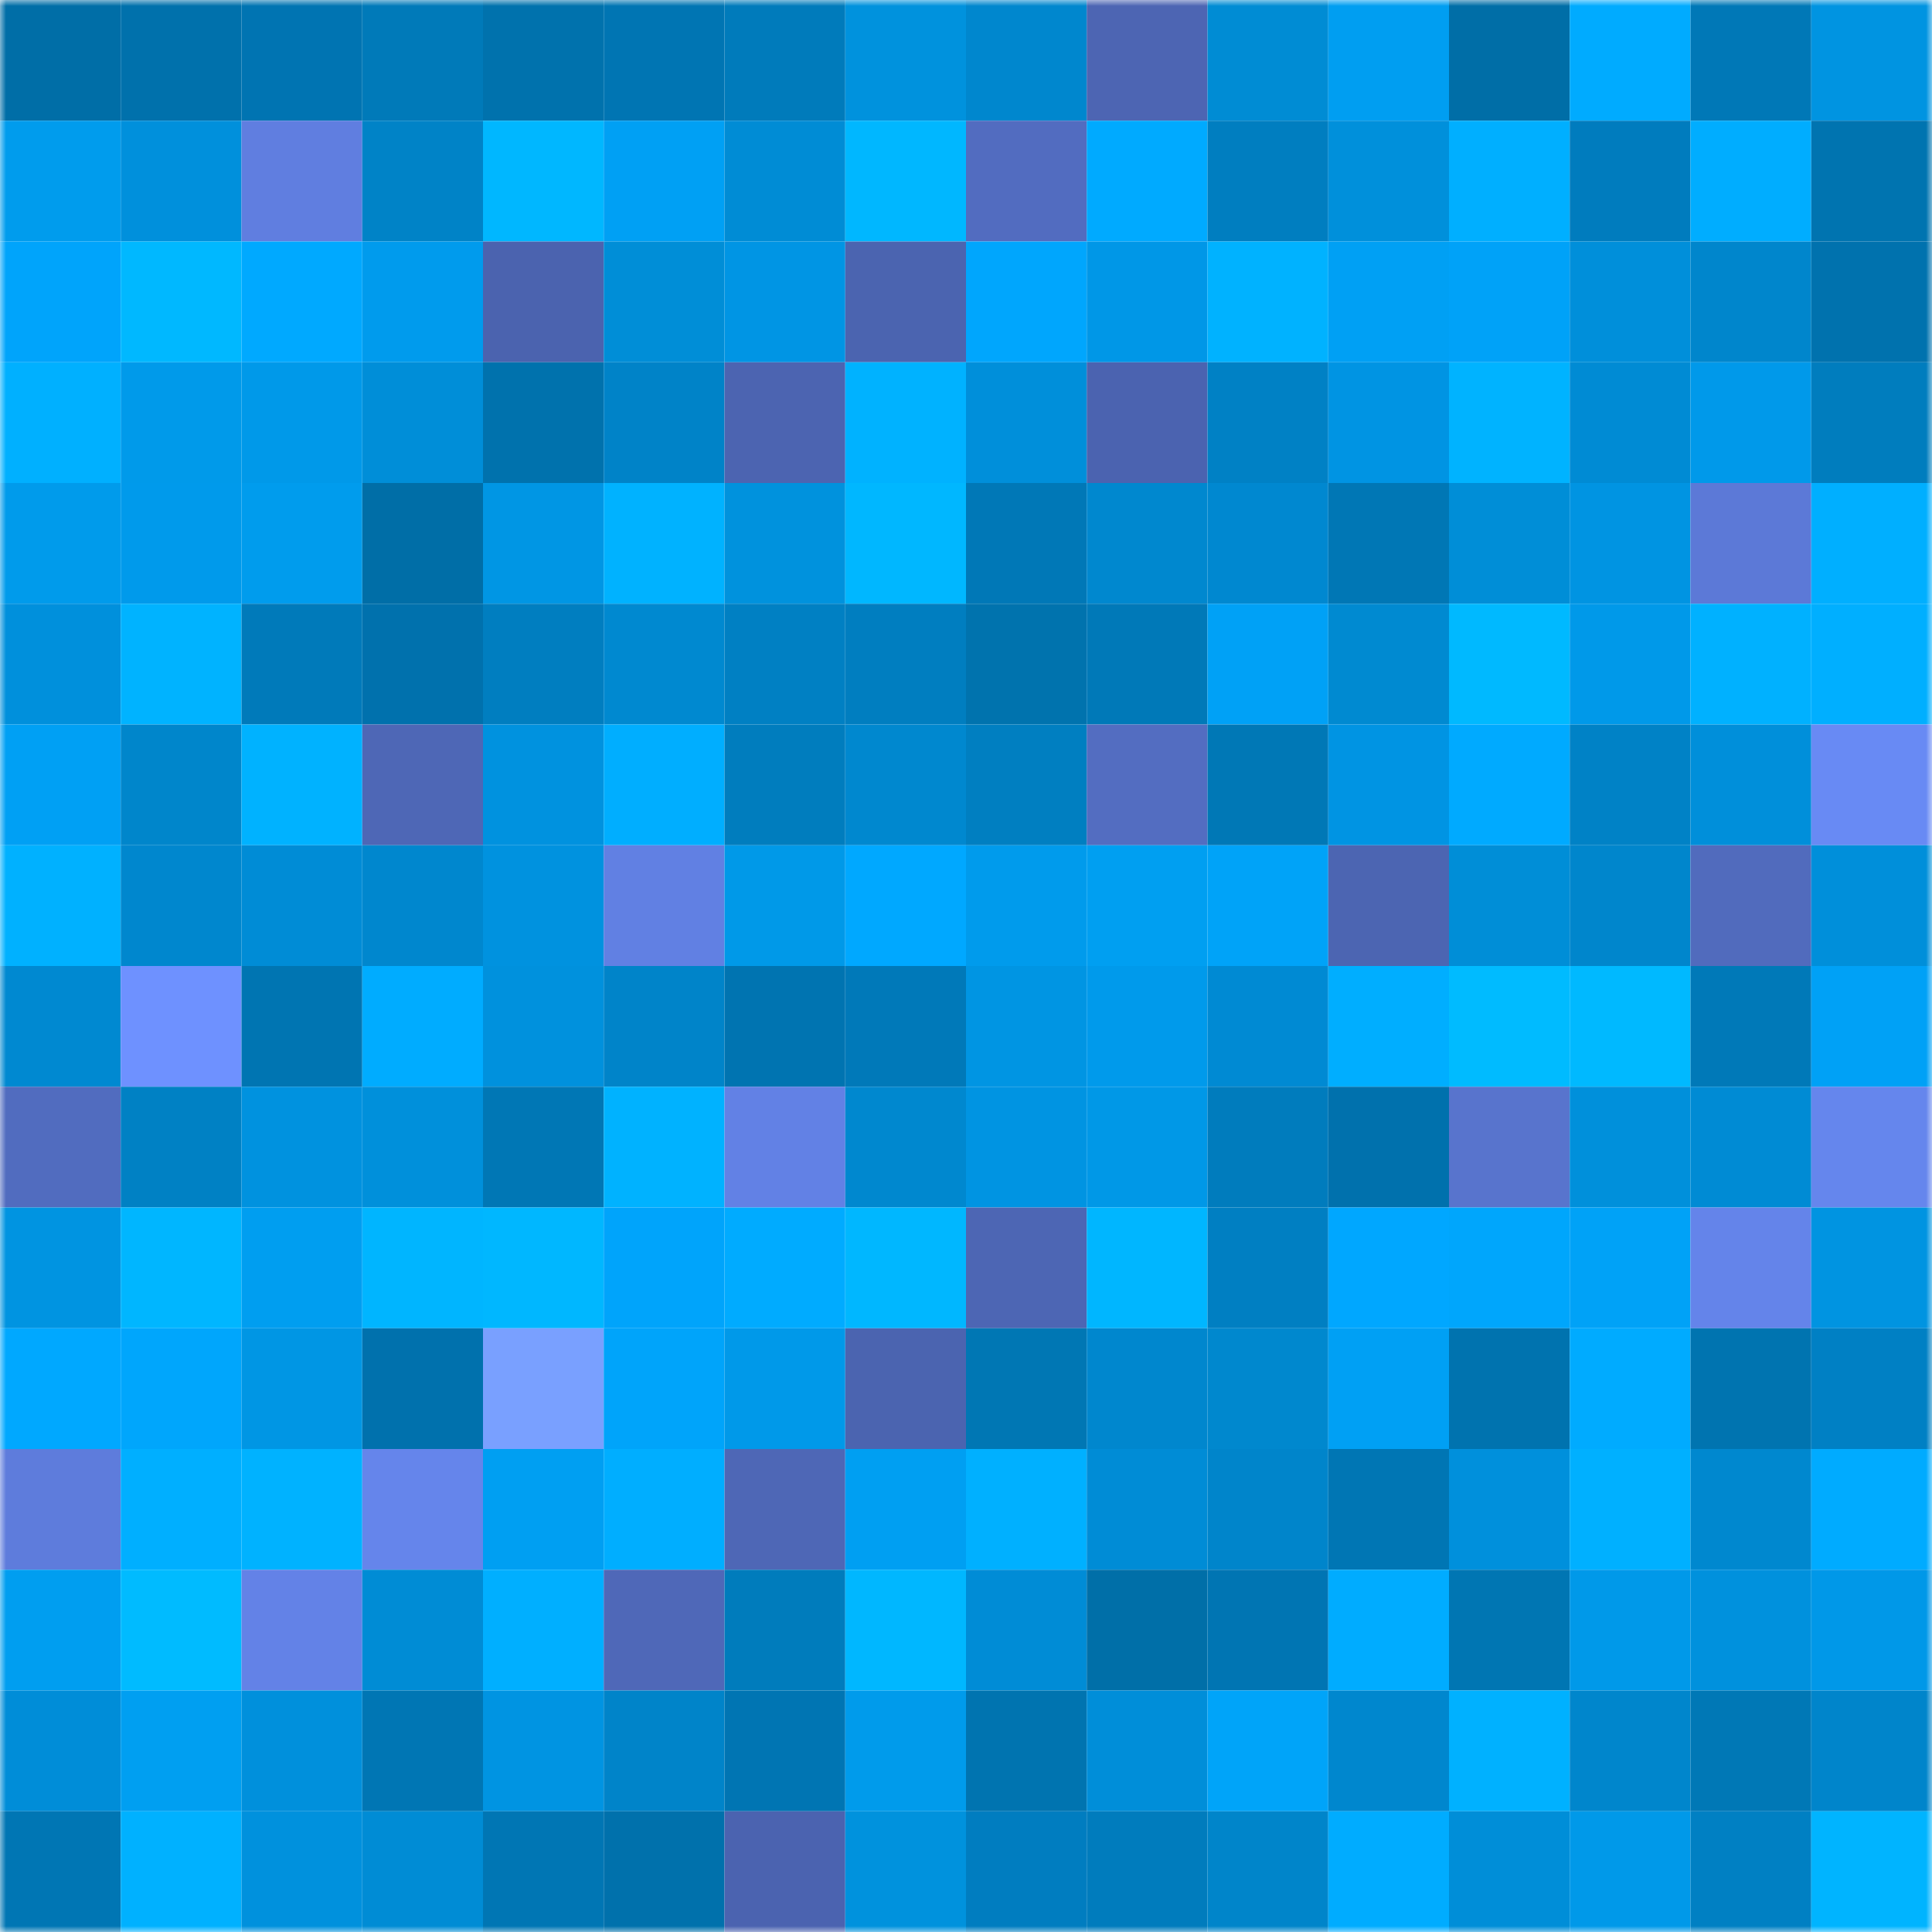 <svg viewBox="0 0 160 160" fill="none" role="img" xmlns="http://www.w3.org/2000/svg" width="240" height="240" name="ens%2Cbeachinspector.eth"><mask id="243387391" mask-type="alpha" maskUnits="userSpaceOnUse" x="0" y="0" width="160" height="160"><rect width="160" height="160" fill="#FFFFFF"></rect></mask><g mask="url(#243387391)"><rect x="0" y="0" width="10" height="10" fill="#006ea7"></rect><rect x="10" y="0" width="10" height="10" fill="#0071ac"></rect><rect x="20" y="0" width="10" height="10" fill="#0074b2"></rect><rect x="30" y="0" width="10" height="10" fill="#007ab9"></rect><rect x="40" y="0" width="10" height="10" fill="#0072ad"></rect><rect x="50" y="0" width="10" height="10" fill="#0075b3"></rect><rect x="60" y="0" width="10" height="10" fill="#007bbb"></rect><rect x="70" y="0" width="10" height="10" fill="#0092dd"></rect><rect x="80" y="0" width="10" height="10" fill="#0087ce"></rect><rect x="90" y="0" width="10" height="10" fill="#4d65b3"></rect><rect x="100" y="0" width="10" height="10" fill="#008cd4"></rect><rect x="110" y="0" width="10" height="10" fill="#009ef1"></rect><rect x="120" y="0" width="10" height="10" fill="#006ea7"></rect><rect x="130" y="0" width="10" height="10" fill="#00abff"></rect><rect x="140" y="0" width="10" height="10" fill="#0078b7"></rect><rect x="150" y="0" width="10" height="10" fill="#0094e1"></rect><rect x="0" y="10" width="10" height="10" fill="#009ced"></rect><rect x="10" y="10" width="10" height="10" fill="#0090dc"></rect><rect x="20" y="10" width="10" height="10" fill="#607ee0"></rect><rect x="30" y="10" width="10" height="10" fill="#0083c7"></rect><rect x="40" y="10" width="10" height="10" fill="#00b7ff"></rect><rect x="50" y="10" width="10" height="10" fill="#00a0f4"></rect><rect x="60" y="10" width="10" height="10" fill="#008cd5"></rect><rect x="70" y="10" width="10" height="10" fill="#00b7ff"></rect><rect x="80" y="10" width="10" height="10" fill="#526cc0"></rect><rect x="90" y="10" width="10" height="10" fill="#00aaff"></rect><rect x="100" y="10" width="10" height="10" fill="#007ec0"></rect><rect x="110" y="10" width="10" height="10" fill="#0090db"></rect><rect x="120" y="10" width="10" height="10" fill="#00afff"></rect><rect x="130" y="10" width="10" height="10" fill="#007cbe"></rect><rect x="140" y="10" width="10" height="10" fill="#00adff"></rect><rect x="150" y="10" width="10" height="10" fill="#0074b0"></rect><rect x="0" y="20" width="10" height="10" fill="#00a4fb"></rect><rect x="10" y="20" width="10" height="10" fill="#00b8ff"></rect><rect x="20" y="20" width="10" height="10" fill="#00a9ff"></rect><rect x="30" y="20" width="10" height="10" fill="#009bed"></rect><rect x="40" y="20" width="10" height="10" fill="#4b63af"></rect><rect x="50" y="20" width="10" height="10" fill="#008ed7"></rect><rect x="60" y="20" width="10" height="10" fill="#0095e4"></rect><rect x="70" y="20" width="10" height="10" fill="#4b64b0"></rect><rect x="80" y="20" width="10" height="10" fill="#00a6fd"></rect><rect x="90" y="20" width="10" height="10" fill="#0097e7"></rect><rect x="100" y="20" width="10" height="10" fill="#00b2ff"></rect><rect x="110" y="20" width="10" height="10" fill="#00a0f4"></rect><rect x="120" y="20" width="10" height="10" fill="#00a2f8"></rect><rect x="130" y="20" width="10" height="10" fill="#008fda"></rect><rect x="140" y="20" width="10" height="10" fill="#0086cc"></rect><rect x="150" y="20" width="10" height="10" fill="#0072ae"></rect><rect x="0" y="30" width="10" height="10" fill="#00b0ff"></rect><rect x="10" y="30" width="10" height="10" fill="#009aea"></rect><rect x="20" y="30" width="10" height="10" fill="#0099e9"></rect><rect x="30" y="30" width="10" height="10" fill="#008ed8"></rect><rect x="40" y="30" width="10" height="10" fill="#0072ad"></rect><rect x="50" y="30" width="10" height="10" fill="#0083c8"></rect><rect x="60" y="30" width="10" height="10" fill="#4c64b1"></rect><rect x="70" y="30" width="10" height="10" fill="#00b2ff"></rect><rect x="80" y="30" width="10" height="10" fill="#008fda"></rect><rect x="90" y="30" width="10" height="10" fill="#4b63b0"></rect><rect x="100" y="30" width="10" height="10" fill="#0081c5"></rect><rect x="110" y="30" width="10" height="10" fill="#0094e3"></rect><rect x="120" y="30" width="10" height="10" fill="#00b3ff"></rect><rect x="130" y="30" width="10" height="10" fill="#008bd4"></rect><rect x="140" y="30" width="10" height="10" fill="#0099ea"></rect><rect x="150" y="30" width="10" height="10" fill="#007dbe"></rect><rect x="0" y="40" width="10" height="10" fill="#009beb"></rect><rect x="10" y="40" width="10" height="10" fill="#009aeb"></rect><rect x="20" y="40" width="10" height="10" fill="#009ced"></rect><rect x="30" y="40" width="10" height="10" fill="#006ea7"></rect><rect x="40" y="40" width="10" height="10" fill="#0096e4"></rect><rect x="50" y="40" width="10" height="10" fill="#00b2ff"></rect><rect x="60" y="40" width="10" height="10" fill="#0092dd"></rect><rect x="70" y="40" width="10" height="10" fill="#00b7ff"></rect><rect x="80" y="40" width="10" height="10" fill="#0078b7"></rect><rect x="90" y="40" width="10" height="10" fill="#0088cf"></rect><rect x="100" y="40" width="10" height="10" fill="#0088d0"></rect><rect x="110" y="40" width="10" height="10" fill="#0077b5"></rect><rect x="120" y="40" width="10" height="10" fill="#008ed7"></rect><rect x="130" y="40" width="10" height="10" fill="#0094e2"></rect><rect x="140" y="40" width="10" height="10" fill="#5c79d7"></rect><rect x="150" y="40" width="10" height="10" fill="#00afff"></rect><rect x="0" y="50" width="10" height="10" fill="#0090dc"></rect><rect x="10" y="50" width="10" height="10" fill="#00b3ff"></rect><rect x="20" y="50" width="10" height="10" fill="#007aba"></rect><rect x="30" y="50" width="10" height="10" fill="#0071ad"></rect><rect x="40" y="50" width="10" height="10" fill="#007ec0"></rect><rect x="50" y="50" width="10" height="10" fill="#0089d0"></rect><rect x="60" y="50" width="10" height="10" fill="#0080c3"></rect><rect x="70" y="50" width="10" height="10" fill="#007ec0"></rect><rect x="80" y="50" width="10" height="10" fill="#0073ae"></rect><rect x="90" y="50" width="10" height="10" fill="#0079b8"></rect><rect x="100" y="50" width="10" height="10" fill="#00a1f6"></rect><rect x="110" y="50" width="10" height="10" fill="#008ad1"></rect><rect x="120" y="50" width="10" height="10" fill="#00b9ff"></rect><rect x="130" y="50" width="10" height="10" fill="#0099e9"></rect><rect x="140" y="50" width="10" height="10" fill="#00b1ff"></rect><rect x="150" y="50" width="10" height="10" fill="#00afff"></rect><rect x="0" y="60" width="10" height="10" fill="#00a0f4"></rect><rect x="10" y="60" width="10" height="10" fill="#0086cb"></rect><rect x="20" y="60" width="10" height="10" fill="#00b2ff"></rect><rect x="30" y="60" width="10" height="10" fill="#4e67b6"></rect><rect x="40" y="60" width="10" height="10" fill="#0092df"></rect><rect x="50" y="60" width="10" height="10" fill="#00aeff"></rect><rect x="60" y="60" width="10" height="10" fill="#007dbe"></rect><rect x="70" y="60" width="10" height="10" fill="#0088cf"></rect><rect x="80" y="60" width="10" height="10" fill="#007fc1"></rect><rect x="90" y="60" width="10" height="10" fill="#536dc1"></rect><rect x="100" y="60" width="10" height="10" fill="#0078b6"></rect><rect x="110" y="60" width="10" height="10" fill="#0094e3"></rect><rect x="120" y="60" width="10" height="10" fill="#00aaff"></rect><rect x="130" y="60" width="10" height="10" fill="#0082c6"></rect><rect x="140" y="60" width="10" height="10" fill="#008fda"></rect><rect x="150" y="60" width="10" height="10" fill="#688af4"></rect><rect x="0" y="70" width="10" height="10" fill="#00b1ff"></rect><rect x="10" y="70" width="10" height="10" fill="#0087ce"></rect><rect x="20" y="70" width="10" height="10" fill="#008cd6"></rect><rect x="30" y="70" width="10" height="10" fill="#0087ce"></rect><rect x="40" y="70" width="10" height="10" fill="#0092df"></rect><rect x="50" y="70" width="10" height="10" fill="#6180e3"></rect><rect x="60" y="70" width="10" height="10" fill="#0099e8"></rect><rect x="70" y="70" width="10" height="10" fill="#00a8ff"></rect><rect x="80" y="70" width="10" height="10" fill="#009bec"></rect><rect x="90" y="70" width="10" height="10" fill="#009ff1"></rect><rect x="100" y="70" width="10" height="10" fill="#00a3f8"></rect><rect x="110" y="70" width="10" height="10" fill="#4c65b2"></rect><rect x="120" y="70" width="10" height="10" fill="#008ed7"></rect><rect x="130" y="70" width="10" height="10" fill="#0086cc"></rect><rect x="140" y="70" width="10" height="10" fill="#516bbd"></rect><rect x="150" y="70" width="10" height="10" fill="#008fda"></rect><rect x="0" y="80" width="10" height="10" fill="#0089d1"></rect><rect x="10" y="80" width="10" height="10" fill="#6e91ff"></rect><rect x="20" y="80" width="10" height="10" fill="#0075b2"></rect><rect x="30" y="80" width="10" height="10" fill="#00acff"></rect><rect x="40" y="80" width="10" height="10" fill="#0091dd"></rect><rect x="50" y="80" width="10" height="10" fill="#0084c9"></rect><rect x="60" y="80" width="10" height="10" fill="#0074b1"></rect><rect x="70" y="80" width="10" height="10" fill="#0079b9"></rect><rect x="80" y="80" width="10" height="10" fill="#0095e3"></rect><rect x="90" y="80" width="10" height="10" fill="#009aeb"></rect><rect x="100" y="80" width="10" height="10" fill="#008ad3"></rect><rect x="110" y="80" width="10" height="10" fill="#00aeff"></rect><rect x="120" y="80" width="10" height="10" fill="#00bbff"></rect><rect x="130" y="80" width="10" height="10" fill="#00b9ff"></rect><rect x="140" y="80" width="10" height="10" fill="#0079b8"></rect><rect x="150" y="80" width="10" height="10" fill="#00a1f6"></rect><rect x="0" y="90" width="10" height="10" fill="#516cbf"></rect><rect x="10" y="90" width="10" height="10" fill="#0081c4"></rect><rect x="20" y="90" width="10" height="10" fill="#0092df"></rect><rect x="30" y="90" width="10" height="10" fill="#0090db"></rect><rect x="40" y="90" width="10" height="10" fill="#0077b5"></rect><rect x="50" y="90" width="10" height="10" fill="#00b2ff"></rect><rect x="60" y="90" width="10" height="10" fill="#6281e5"></rect><rect x="70" y="90" width="10" height="10" fill="#0088cf"></rect><rect x="80" y="90" width="10" height="10" fill="#0094e2"></rect><rect x="90" y="90" width="10" height="10" fill="#0098e7"></rect><rect x="100" y="90" width="10" height="10" fill="#007cbd"></rect><rect x="110" y="90" width="10" height="10" fill="#0071ad"></rect><rect x="120" y="90" width="10" height="10" fill="#5874cd"></rect><rect x="130" y="90" width="10" height="10" fill="#0090db"></rect><rect x="140" y="90" width="10" height="10" fill="#008bd4"></rect><rect x="150" y="90" width="10" height="10" fill="#6586ed"></rect><rect x="0" y="100" width="10" height="10" fill="#0094e1"></rect><rect x="10" y="100" width="10" height="10" fill="#00b6ff"></rect><rect x="20" y="100" width="10" height="10" fill="#009ef0"></rect><rect x="30" y="100" width="10" height="10" fill="#00b5ff"></rect><rect x="40" y="100" width="10" height="10" fill="#00b7ff"></rect><rect x="50" y="100" width="10" height="10" fill="#00a4fb"></rect><rect x="60" y="100" width="10" height="10" fill="#00abff"></rect><rect x="70" y="100" width="10" height="10" fill="#00b7ff"></rect><rect x="80" y="100" width="10" height="10" fill="#4d66b4"></rect><rect x="90" y="100" width="10" height="10" fill="#00b6ff"></rect><rect x="100" y="100" width="10" height="10" fill="#007fc2"></rect><rect x="110" y="100" width="10" height="10" fill="#00a7ff"></rect><rect x="120" y="100" width="10" height="10" fill="#00a6fc"></rect><rect x="130" y="100" width="10" height="10" fill="#00a2f7"></rect><rect x="140" y="100" width="10" height="10" fill="#6484ea"></rect><rect x="150" y="100" width="10" height="10" fill="#0094e1"></rect><rect x="0" y="110" width="10" height="10" fill="#00a8ff"></rect><rect x="10" y="110" width="10" height="10" fill="#00a6fc"></rect><rect x="20" y="110" width="10" height="10" fill="#0096e4"></rect><rect x="30" y="110" width="10" height="10" fill="#0071ad"></rect><rect x="40" y="110" width="10" height="10" fill="#79a0ff"></rect><rect x="50" y="110" width="10" height="10" fill="#00a4fa"></rect><rect x="60" y="110" width="10" height="10" fill="#0099e9"></rect><rect x="70" y="110" width="10" height="10" fill="#4b64b0"></rect><rect x="80" y="110" width="10" height="10" fill="#0077b4"></rect><rect x="90" y="110" width="10" height="10" fill="#0087ce"></rect><rect x="100" y="110" width="10" height="10" fill="#0088ce"></rect><rect x="110" y="110" width="10" height="10" fill="#00a0f4"></rect><rect x="120" y="110" width="10" height="10" fill="#0073af"></rect><rect x="130" y="110" width="10" height="10" fill="#00abff"></rect><rect x="140" y="110" width="10" height="10" fill="#0074b0"></rect><rect x="150" y="110" width="10" height="10" fill="#0080c4"></rect><rect x="0" y="120" width="10" height="10" fill="#5e7cdc"></rect><rect x="10" y="120" width="10" height="10" fill="#00afff"></rect><rect x="20" y="120" width="10" height="10" fill="#00b2ff"></rect><rect x="30" y="120" width="10" height="10" fill="#6585eb"></rect><rect x="40" y="120" width="10" height="10" fill="#009ff2"></rect><rect x="50" y="120" width="10" height="10" fill="#00aeff"></rect><rect x="60" y="120" width="10" height="10" fill="#4e67b6"></rect><rect x="70" y="120" width="10" height="10" fill="#009ff2"></rect><rect x="80" y="120" width="10" height="10" fill="#00b0ff"></rect><rect x="90" y="120" width="10" height="10" fill="#008cd6"></rect><rect x="100" y="120" width="10" height="10" fill="#0085cb"></rect><rect x="110" y="120" width="10" height="10" fill="#0076b4"></rect><rect x="120" y="120" width="10" height="10" fill="#0090dc"></rect><rect x="130" y="120" width="10" height="10" fill="#00b0ff"></rect><rect x="140" y="120" width="10" height="10" fill="#0088cf"></rect><rect x="150" y="120" width="10" height="10" fill="#00abff"></rect><rect x="0" y="130" width="10" height="10" fill="#009ef0"></rect><rect x="10" y="130" width="10" height="10" fill="#00bbff"></rect><rect x="20" y="130" width="10" height="10" fill="#6382e7"></rect><rect x="30" y="130" width="10" height="10" fill="#008cd5"></rect><rect x="40" y="130" width="10" height="10" fill="#00afff"></rect><rect x="50" y="130" width="10" height="10" fill="#4f68b8"></rect><rect x="60" y="130" width="10" height="10" fill="#007cbc"></rect><rect x="70" y="130" width="10" height="10" fill="#00b7ff"></rect><rect x="80" y="130" width="10" height="10" fill="#008cd6"></rect><rect x="90" y="130" width="10" height="10" fill="#006fa8"></rect><rect x="100" y="130" width="10" height="10" fill="#0075b3"></rect><rect x="110" y="130" width="10" height="10" fill="#00acff"></rect><rect x="120" y="130" width="10" height="10" fill="#0076b3"></rect><rect x="130" y="130" width="10" height="10" fill="#0099e9"></rect><rect x="140" y="130" width="10" height="10" fill="#0091dd"></rect><rect x="150" y="130" width="10" height="10" fill="#0098e8"></rect><rect x="0" y="140" width="10" height="10" fill="#008dd8"></rect><rect x="10" y="140" width="10" height="10" fill="#009ff1"></rect><rect x="20" y="140" width="10" height="10" fill="#0090dc"></rect><rect x="30" y="140" width="10" height="10" fill="#0076b4"></rect><rect x="40" y="140" width="10" height="10" fill="#0094e2"></rect><rect x="50" y="140" width="10" height="10" fill="#0084c9"></rect><rect x="60" y="140" width="10" height="10" fill="#0075b3"></rect><rect x="70" y="140" width="10" height="10" fill="#009beb"></rect><rect x="80" y="140" width="10" height="10" fill="#0074b0"></rect><rect x="90" y="140" width="10" height="10" fill="#008ed9"></rect><rect x="100" y="140" width="10" height="10" fill="#00a4f9"></rect><rect x="110" y="140" width="10" height="10" fill="#0087ce"></rect><rect x="120" y="140" width="10" height="10" fill="#00b1ff"></rect><rect x="130" y="140" width="10" height="10" fill="#0086cc"></rect><rect x="140" y="140" width="10" height="10" fill="#0078b6"></rect><rect x="150" y="140" width="10" height="10" fill="#0085cb"></rect><rect x="0" y="150" width="10" height="10" fill="#0076b4"></rect><rect x="10" y="150" width="10" height="10" fill="#00b1ff"></rect><rect x="20" y="150" width="10" height="10" fill="#0091dd"></rect><rect x="30" y="150" width="10" height="10" fill="#008cd5"></rect><rect x="40" y="150" width="10" height="10" fill="#0076b4"></rect><rect x="50" y="150" width="10" height="10" fill="#0071ac"></rect><rect x="60" y="150" width="10" height="10" fill="#4b63b0"></rect><rect x="70" y="150" width="10" height="10" fill="#0092dd"></rect><rect x="80" y="150" width="10" height="10" fill="#007dc0"></rect><rect x="90" y="150" width="10" height="10" fill="#007cbd"></rect><rect x="100" y="150" width="10" height="10" fill="#0085ca"></rect><rect x="110" y="150" width="10" height="10" fill="#00acff"></rect><rect x="120" y="150" width="10" height="10" fill="#008ed8"></rect><rect x="130" y="150" width="10" height="10" fill="#0099e9"></rect><rect x="140" y="150" width="10" height="10" fill="#0080c3"></rect><rect x="150" y="150" width="10" height="10" fill="#00b4ff"></rect></g></svg>